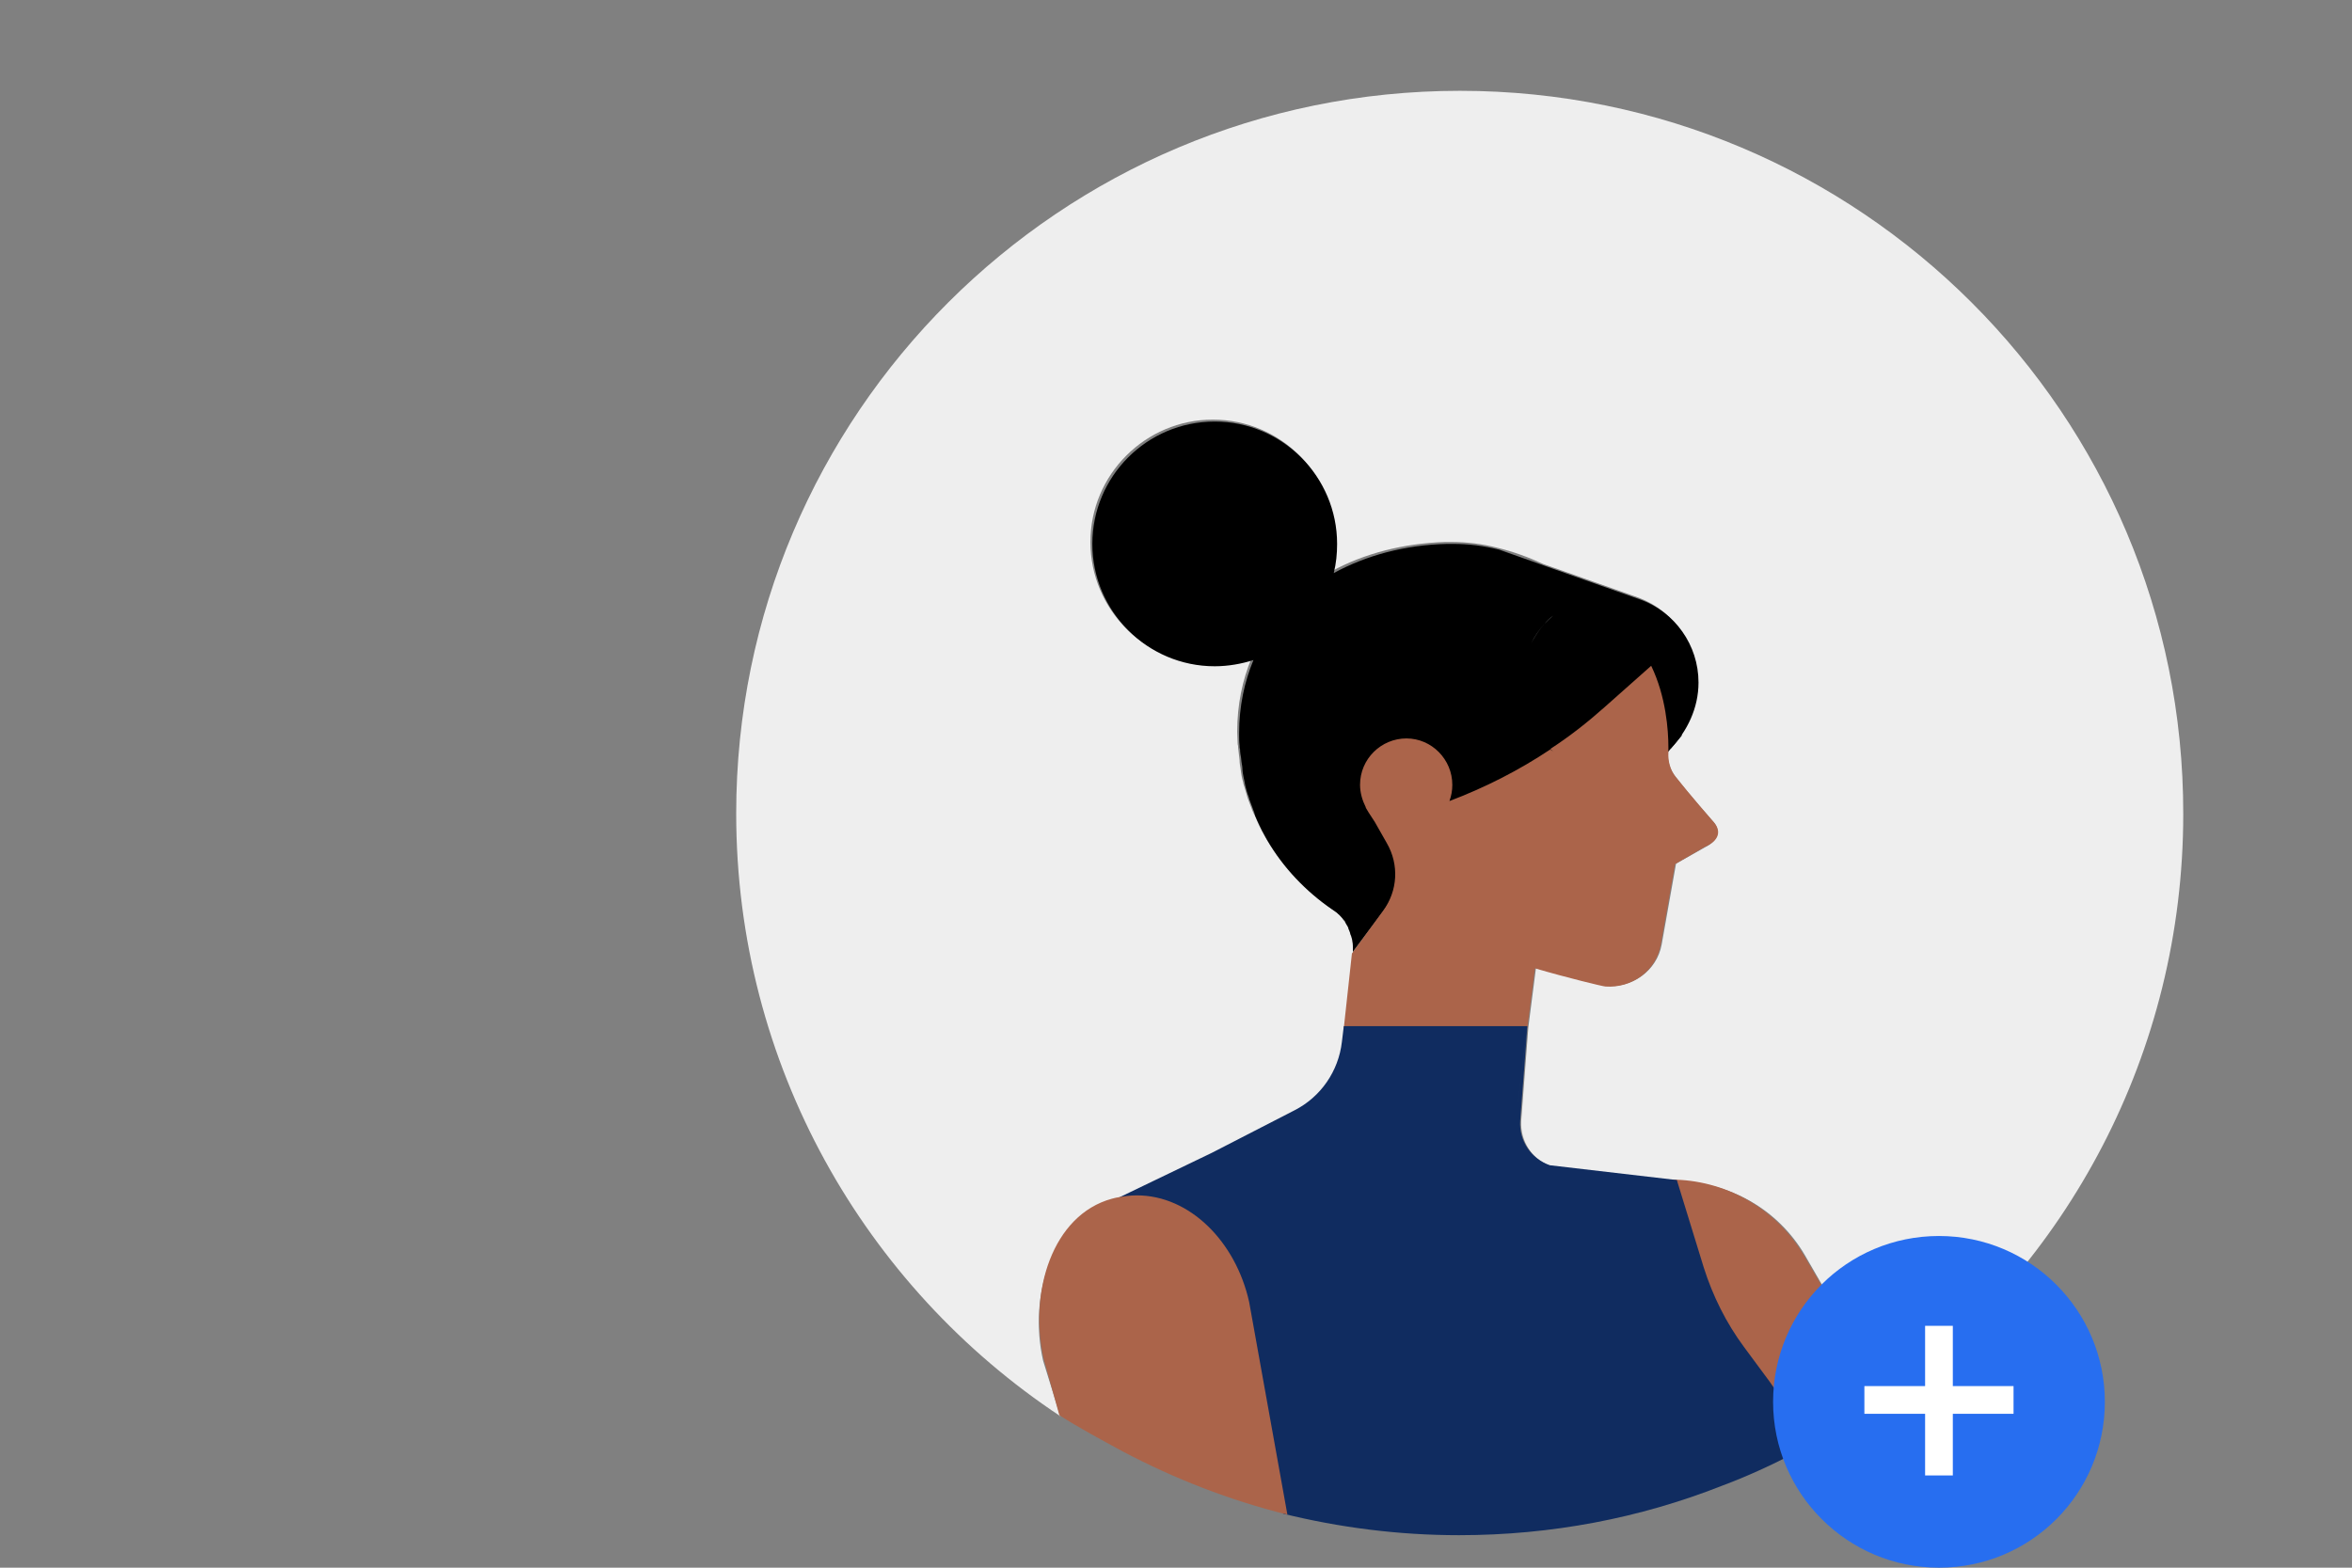 <?xml version="1.0" encoding="utf-8"?>
<!-- Generator: Adobe Illustrator 23.0.4, SVG Export Plug-In . SVG Version: 6.00 Build 0)  -->
<svg version="1.1" id="Layer_1" xmlns="http://www.w3.org/2000/svg" xmlns:xlink="http://www.w3.org/1999/xlink" x="0px" y="0px"
	 viewBox="0 0 492 328" style="enable-background:new 0 0 492 328;" xml:space="preserve">
<rect x="0" y="0" width="492" height="328" fill="#808080" stroke="none"/>
<style type="text/css">
	.st0{clip-path:url(#SVGID_2_);}
	.st1{clip-path:url(#SVGID_4_);}
	.st2{fill:#EEEEEE;}
	.st3{fill:#AB644A;}
	.st4{fill:#102C60;}
	.st5{fill:#276EF0;}
	.st6{fill:#FFFFFF;}
</style>
<g>
	<g>
		<defs>
			<rect id="SVGID_1_" width="492" height="328"/>
		</defs>
		<clipPath id="SVGID_2_">
			<use xlink:href="#SVGID_1_"  style="overflow:visible;"/>
		</clipPath>
		<g class="st0">
			<g>
				<g>
					<defs>
						<rect id="SVGID_3_" x="35" y="19" width="421.7" height="309"/>
					</defs>
					<clipPath id="SVGID_4_">
						<use xlink:href="#SVGID_3_"  style="overflow:visible;"/>
					</clipPath>
					<g class="st1">
						<path class="st2" d="M218.2,284.7c-3.1-13.7,1.9-29.7,14.1-33l21.4-10.3l17.3-8.9c5.5-2.8,9.2-8.2,9.9-14.3l0.4-3.3l1.7-15.6
							l0,0l0,0l0,0c0-0.4,0-0.8,0-1.1c0-0.1,0-0.2,0-0.3c0-0.4-0.1-0.8-0.1-1.1v-0.1c-0.1-0.4-0.1-0.7-0.3-1.1c0-0.1,0-0.2-0.1-0.2
							c-0.1-0.4-0.3-0.7-0.4-1.1v-0.1c-0.2-0.3-0.4-0.7-0.6-1c0-0.1-0.1-0.1-0.1-0.2c-0.2-0.3-0.5-0.6-0.7-1l-0.1-0.1
							c-0.2-0.3-0.5-0.5-0.8-0.8c-0.1-0.1-0.1-0.1-0.2-0.2c-0.3-0.3-0.6-0.5-1-0.7c-5.5-3.7-10.2-8.7-13.6-14.5
							c-0.4-0.6-0.7-1.3-1.1-2s-0.7-1.4-1-2.1c-0.1-0.2-0.2-0.5-0.3-0.7c-0.1-0.2-0.2-0.5-0.4-0.8c-0.1-0.2-0.2-0.5-0.3-0.7
							c-0.1-0.3-0.2-0.6-0.3-0.8c-0.2-0.5-0.4-1.1-0.6-1.6c-0.1-0.2-0.1-0.4-0.2-0.7c-0.2-0.8-0.5-1.6-0.7-2.3
							c0-0.2-0.1-0.3-0.1-0.5c-0.2-0.6-0.3-1.3-0.4-1.9c0-0.3-0.1-0.6-0.1-0.8c-0.1-0.6-0.2-1.1-0.2-1.7c0-0.3-0.1-0.6-0.1-0.9
							c-0.1-0.6-0.1-1.2-0.2-1.7c0-0.3,0-0.5-0.1-0.8c0-0.8-0.1-1.7-0.1-2.6c0-5.7,1.1-10.8,3-15.4c-2.5,0.8-5.3,1.3-8.1,1.3
							c-14.2,0-25.6-11.5-25.6-25.6s11.5-25.6,25.6-25.6c14.2,0,25.6,11.5,25.6,25.6c0,2.1-0.3,4.1-0.7,6.1
							c6.8-3.7,14.9-5.8,23.7-6.1c0.4,0,0.9,0,1.3,0c3.2,0,6.5,0.4,9.6,1.2c3.3,0.8,6.6,2,9.6,3.4l20.1,7.1l0,0
							c7,2.7,12,9.4,12,17.4c0,5.4-2.3,10.3-6,13.7c0,0.4,0,0.8,0,1.2c-0.1,1.8,0.4,3.6,1.5,5c3,3.9,7.8,9.3,7.8,9.3
							c2,2.1,1.1,4.2-1.4,5.5l-6.2,3.5l-3,16.9c-1,5.5-6.1,9.1-11.6,8.7c-0.4,0-7.8-1.8-14.7-3.8l-1.6,12.5l-1.5,19.6
							c-0.2,4.2,2.3,8,6.2,9.4l26.6,3.1v0.1c10.6,0.1,20.9,5.7,26.6,15.5l17.1,29.6c37.6-27.5,62-71.9,62-122
							C456.8,86.7,389,19,305.4,19S154,86.7,154,170.2c0,52.6,26.9,99,67.8,126.1L218.2,284.7z"/>
						<path class="st3" d="M287.6,171.8h0.2l0,0C287.7,171.8,287.6,171.8,287.6,171.8z"/>
						<path class="st3" d="M283,197.7c0-0.4,0-0.8-0.1-1.1C283,197,283,197.4,283,197.7z"/>
						<path class="st3" d="M283,198.1c0,0.4,0,0.7,0,1.1C283,198.8,283,198.4,283,198.1z"/>
						<polyline points="263.9,154.4 293.4,183.9 339.3,168.8 351.8,153.9 344.7,130.8 313.1,136 						"/>
						<path d="M282.9,196.6C282.9,196.6,282.9,196.5,282.9,196.6C282.9,196.5,282.9,196.6,282.9,196.6z"/>
						<path d="M283,197.7c0,0.1,0,0.2,0,0.3C283,197.9,283,197.8,283,197.7z"/>
						<path d="M355.3,142.8c0-7.9-5-14.7-12-17.3l-20.1-7.1l-9.6-3.4c-3.2-0.8-6.4-1.2-9.6-1.2c-0.4,0-0.9,0-1.3,0
							c-8.8,0.2-16.9,2.4-23.7,6.1c0.5-2,0.7-4,0.7-6.1c0-14.1-11.5-25.6-25.6-25.6c-14.2,0-25.6,11.5-25.6,25.6
							s11.5,25.6,25.6,25.6c2.8,0,5.6-0.5,8.1-1.3c-1.9,4.6-3,9.7-3,15.4c0,0.8,0,1.7,0.1,2.5c0,0.3,0,0.5,0.1,0.8
							c0,0.6,0.1,1.2,0.2,1.7c0,0.3,0.1,0.6,0.1,0.9c0.1,0.6,0.2,1.1,0.2,1.7c0,0.3,0.1,0.6,0.1,0.8c0.1,0.7,0.3,1.3,0.4,2
							c0,0.2,0.1,0.3,0.1,0.5c0.2,0.8,0.4,1.6,0.7,2.3c0.1,0.2,0.1,0.5,0.2,0.7c0.2,0.5,0.4,1.1,0.6,1.6c0.1,0.3,0.2,0.6,0.3,0.8
							c0.1,0.2,0.2,0.9,0.4,1.2c0.1,0.2,0.2,0.5,0.3,0.7c0.3,0.7,0.7,1.4,1,2.1c0.4,0.7,0.7,1.3,1.1,2c3.4,5.8,8.1,10.7,13.6,14.5
							c0.3,0.2,0.7,0.5,1,0.7c0.1,0.1,0.1,0.1,0.2,0.2c0.3,0.2,0.5,0.5,0.8,0.8c0,0,0,0,0.1,0.1c0.2,0.2,0.4,0.5,0.6,0.7v0.1
							c0,0.1,0.1,0.1,0.1,0.2c0,0.1,0.1,0.1,0.1,0.2c0.2,0.3,0.4,0.6,0.5,1c0,0,0,0,0,0.1c0.2,0.3,0.3,0.7,0.4,1.1
							c0,0.1,0,0.2,0.1,0.2c0.1,0.3,0.2,0.7,0.3,1.1v0.1c0.1,0.4,0.1,0.8,0.1,1.1c0,0.1,0,0.2,0,0.3c0,0.3,0,0.6,0,0.9l0,0l0,0
							c0,0.1,0,0.1,0,0.2l0-0.3l6.6-8.8c3-4.1,3.3-9.7,0.8-14.2l-2.5-4.4l0,0.1l-1.1-1.8l-0.6-1V169c-0.8-1.4-1.2-3-1.2-4.7
							c0-5.3,4.3-9.7,9.7-9.7c5.3,0,9.7,4.3,9.7,9.7c0,1.2-0.2,2.3-0.6,3.4c7.4-2.8,14.5-6.4,21.1-10.7c4-2.6,7.8-5.5,11.3-8.7
							l9.8-8.7c-1-2.2-2.4-4.5-4.1-6.9c1.8,2.4,3.1,4.7,4.1,6.9c3,6.4,3.6,13.5,3.5,17C352.9,153,355.3,148.2,355.3,142.8z
							 M320.3,134.6c0.7-1.5,1.7-2.9,2.8-4.1c0.5-0.6,1.1-1.2,1.8-1.7c-0.6,0.5-1.2,1.1-1.8,1.7C322,131.7,321.1,133.1,320.3,134.6z
							"/>
						<path class="st3" d="M349.5,246.8l6.1,19c1.9,6.3,5,12.1,8.9,17.3l5.7,7.6c3.3,4.5,5.8,9.4,7.5,14.5
							c6.2-3.4,12.2-7.3,17.9-11.5l-18.1-30.8C371.5,252.6,360.6,246.8,349.5,246.8z"/>
						<path class="st3" d="M358.3,171.8c0,0-4.8-5.5-7.8-9.3c-1.1-1.4-1.6-3.2-1.5-5c0-0.2,0-0.7,0-1.2l0,0c0-3.5-0.5-10.6-3.6-17
							l-9.8,8.7c-3.6,3.2-7.3,6.1-11.3,8.7c0.2,0.2,0.5,0.4,0.7,0.6c-0.2-0.2-0.5-0.3-0.7-0.5c-6.6,4.4-13.7,8-21.1,10.8l0,0l0,0
							c0.4-1.1,0.6-2.2,0.6-3.4c0-5.3-4.3-9.7-9.6-9.7c-5.3,0-9.7,4.3-9.7,9.7c0,1.7,0.5,3.3,1.2,4.7v0.1l0.6,1l0,0l1.3,2l0,0l0,0
							h0.8h-0.8l2.5,4.4c2.6,4.5,2.3,10-0.8,14.2l-6.5,8.9l0,0l0,0l-1.7,15.6h38.4l0,0l1.6-12.5c6.8,2,14.3,3.8,14.7,3.8
							c5.5,0.4,10.6-3.2,11.6-8.7l3-16.9l6.2-3.6C359.5,176,360.3,173.9,358.3,171.8z"/>
						<path class="st4" d="M377.3,303c-1.6-4.9-4-9.6-7.1-13.9l-5.4-7.3c-3.7-5-6.5-10.6-8.4-16.6l-5.6-18.2l0,0v-0.1l-26.6-3.1
							c-4-1.4-6.5-5.2-6.2-9.4l1.5-19.6l-2.2,17.8l2.2-17.9l0,0h-38.4l-1.4,13.2l0,0l1.4-13.2l-0.4,3.3c-0.7,6.1-4.4,11.5-9.9,14.3
							l-17.3,8.9l-21.4,10.3c0.2-0.1,0.5-0.1,0.8-0.2c1.5-0.3,2.9-0.5,4.3-0.5c11,0,20.4,9.6,23.2,22l8,43.9
							c11.8,2.9,24.1,4.5,36.8,4.5c19.4,0,37.9-3.6,54.9-10.3l0,0C366,308.7,371.8,306,377.3,303z"/>
						<path class="st5" d="M405.6,328c19.2,0,34.7-15.5,34.7-34.7s-15.6-34.7-34.7-34.7c-19.2,0-34.7,15.5-34.7,34.7
							S386.5,328,405.6,328z"/>
						<path class="st6" d="M402.7,308.7v-12.9H390V290h12.7v-12.6h5.8V290h12.7v5.8h-12.7v12.9L402.7,308.7L402.7,308.7z"/>
						<path class="st3" d="M269.3,316.9l-8-44.5c-2.8-12.6-12.4-22.3-23.5-22.3c-1.4,0-2.8,0.2-4.4,0.5c-0.3,0.1-0.5,0.1-0.8,0.2
							l-1.6,0.8l0,0l0,0l1.6-0.8c-12.5,3.4-17.4,19.6-14.3,33.4l3.3,11.9c4.2,2.7,8.9,5.2,13.3,7.6l0,0l0,0
							C245.7,309.4,257.2,313.9,269.3,316.9z"/>
					</g>
				</g>
			</g>
		</g>
	</g>
</g>
</svg>
